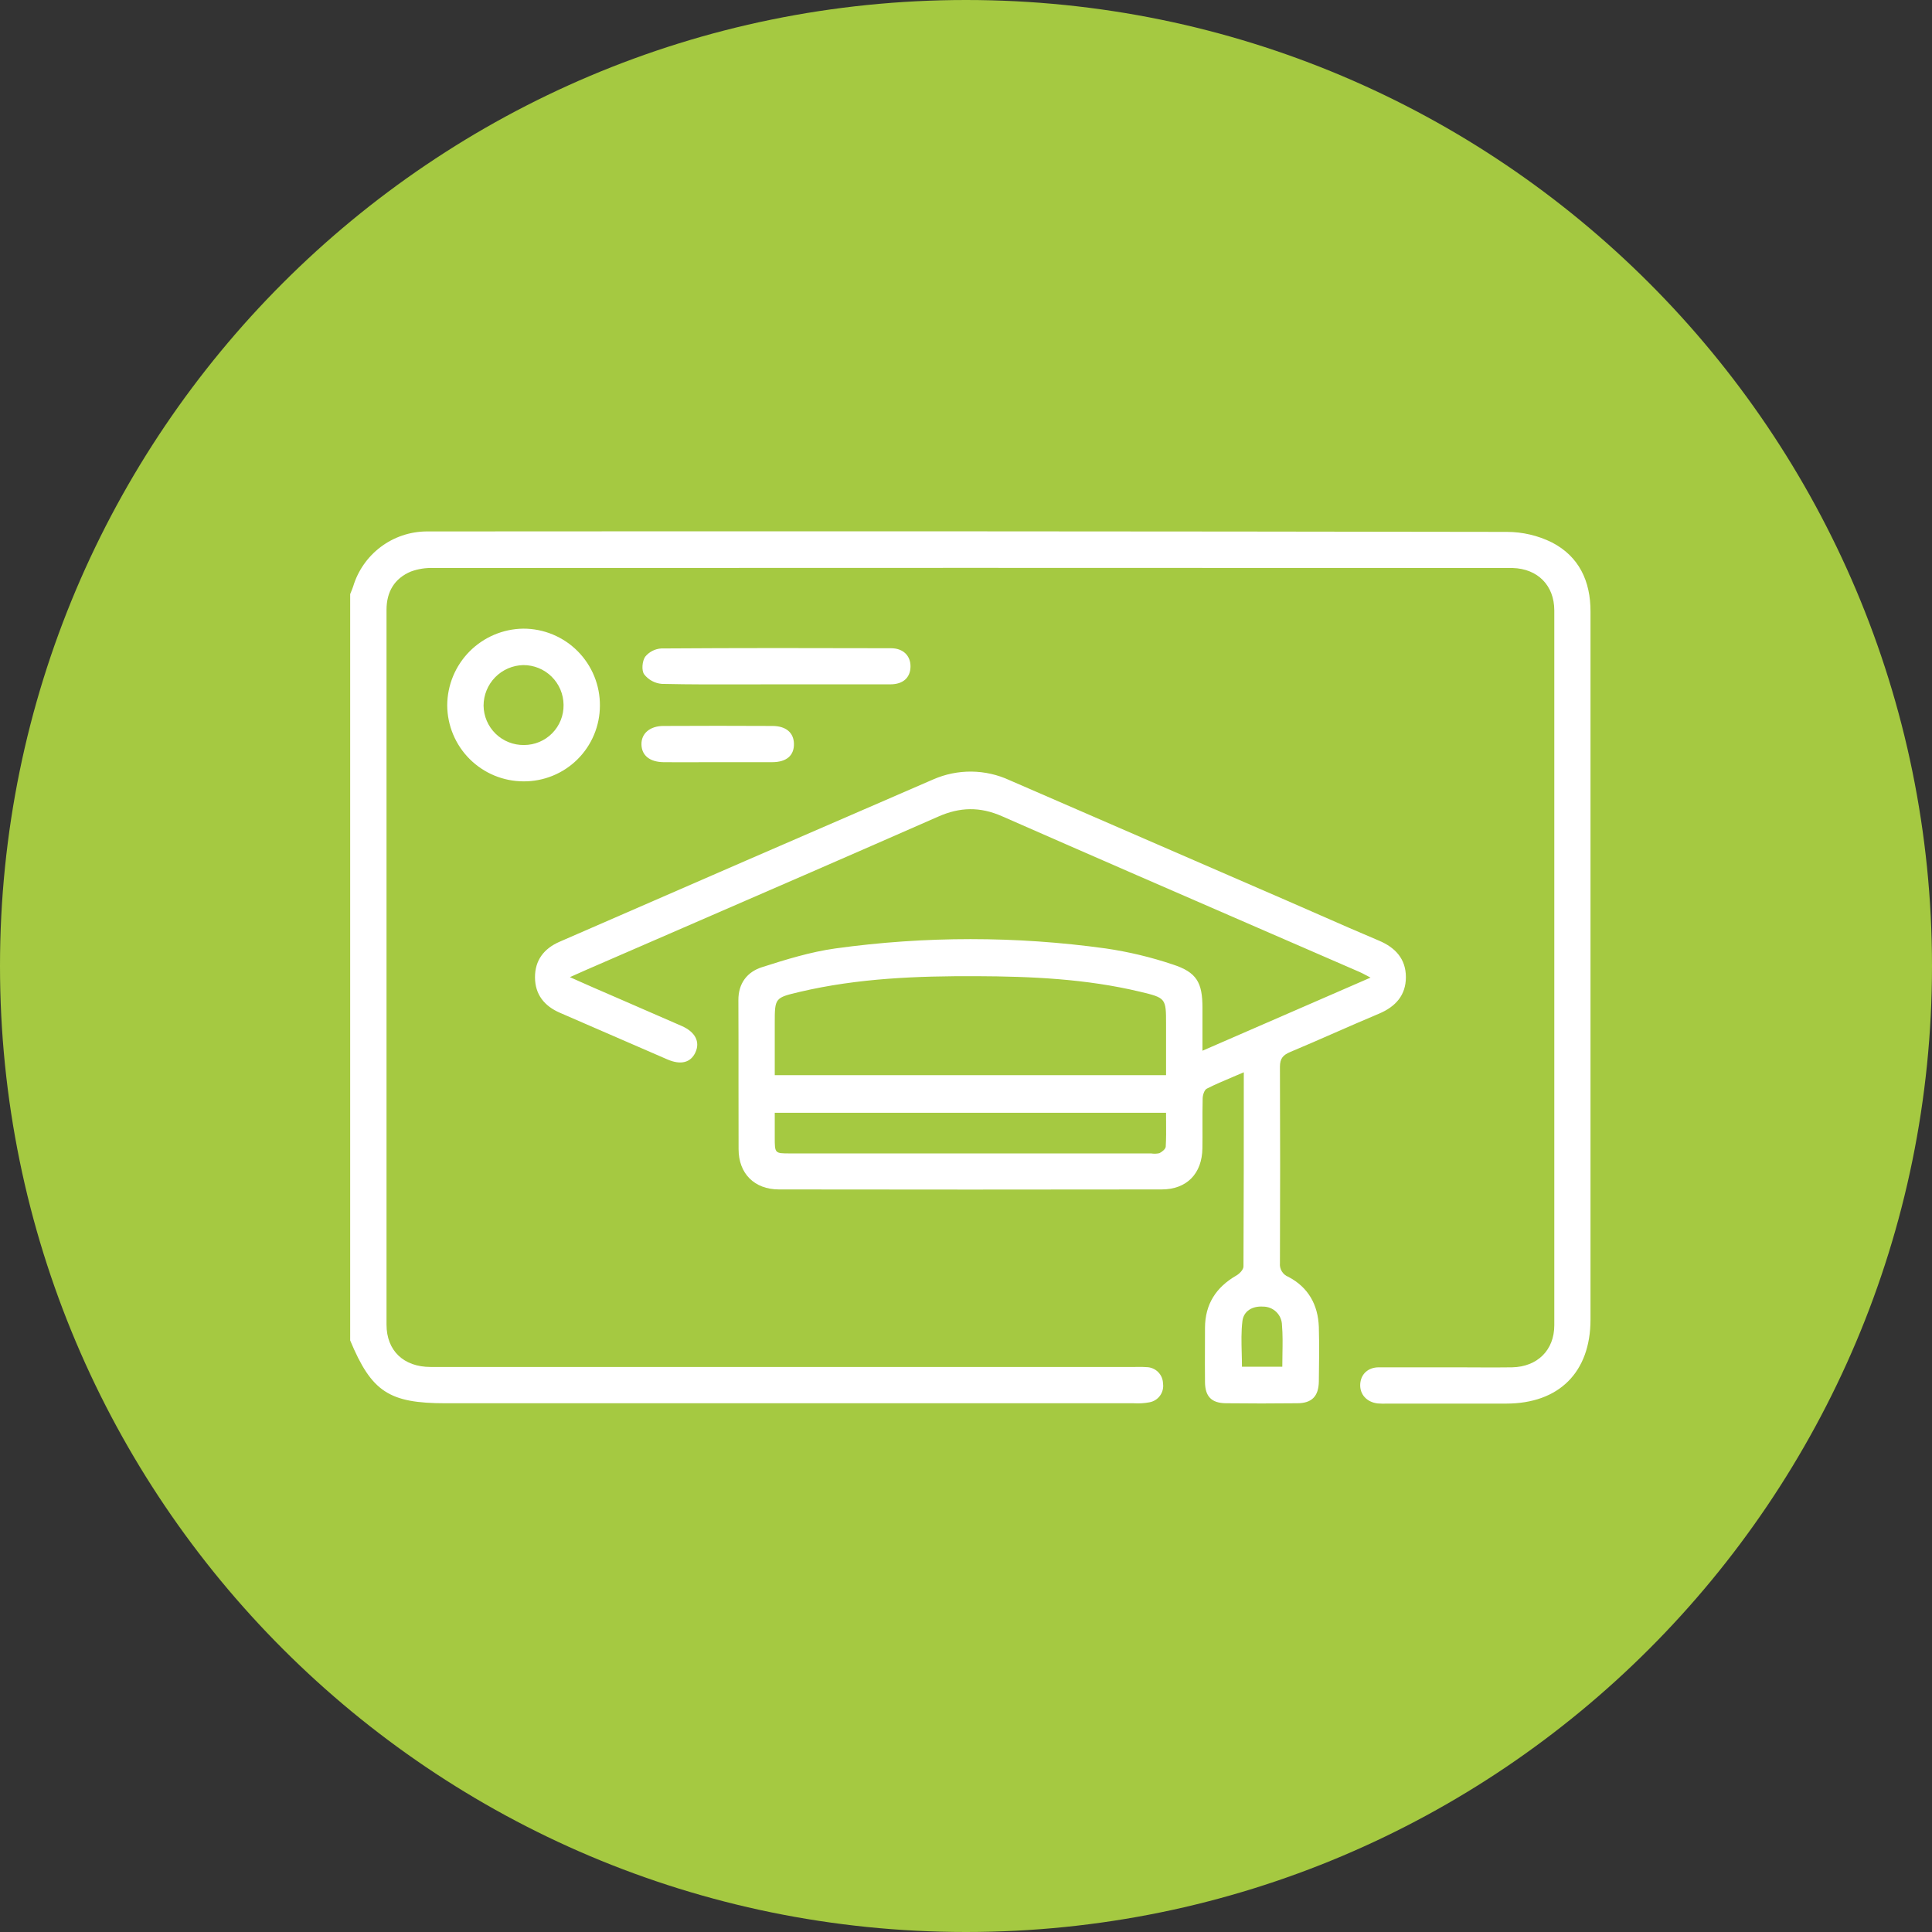<?xml version="1.0" encoding="UTF-8"?> <svg xmlns="http://www.w3.org/2000/svg" width="160" height="160" viewBox="0 0 160 160" fill="none"><rect x="0" y="0" width="160" height="160" fill="#333333" stroke="none"/><path d="M80 160C124.183 160 160 124.183 160 80C160 35.817 124.183 0 80 0C35.817 0 0 35.817 0 80C0 124.183 35.817 160 80 160Z" fill="#A5C941"></path><path fill-rule="evenodd" clip-rule="evenodd" d="M128.53 44.925C127.37 44.35 126.092 44.05 124.797 44.049C95.17 44.001 65.542 43.988 35.912 44.011H35.312C33.947 44.025 32.622 44.474 31.531 45.294C30.44 46.114 29.64 47.261 29.247 48.567C29.197 48.719 29.136 48.869 29.074 49.017C29.049 49.078 29.024 49.139 29 49.2V111.009C30.777 115.265 32.216 116.213 36.917 116.213H93.899C94.332 116.239 94.767 116.212 95.194 116.133C95.546 116.069 95.861 115.871 96.07 115.58C96.28 115.289 96.368 114.928 96.316 114.573C96.308 114.215 96.161 113.875 95.906 113.622C95.652 113.37 95.31 113.226 94.952 113.22C94.707 113.198 94.458 113.201 94.21 113.204H94.21C94.122 113.205 94.035 113.206 93.947 113.206H54.015H35.657C33.422 113.206 32.01 111.85 32.01 109.701V50.502C32.01 49.018 32.661 47.903 34.028 47.332C34.626 47.113 35.262 47.014 35.898 47.04C65.557 47.025 95.216 47.025 124.875 47.04H125.277C127.34 47.101 128.718 48.476 128.72 50.55V109.752C128.72 111.81 127.324 113.188 125.236 113.236C124.211 113.254 123.185 113.248 122.16 113.242C121.647 113.239 121.134 113.236 120.621 113.236H114.189C113.284 113.236 112.697 113.812 112.648 114.619C112.597 115.471 113.184 116.12 114.093 116.227C114.36 116.247 114.629 116.252 114.897 116.24H124.73C129.117 116.24 131.719 113.638 131.719 109.272V79.071V50.663C131.73 48.136 130.771 46.086 128.53 44.925ZM106.701 105.745C106.475 105.658 106.283 105.498 106.156 105.291C106.029 105.083 105.974 104.84 105.999 104.598C106.021 99.181 106.021 93.765 105.999 88.349C105.999 87.644 106.267 87.368 106.862 87.117C108.092 86.602 109.314 86.067 110.535 85.532C111.76 84.995 112.985 84.459 114.216 83.943C115.578 83.365 116.435 82.416 116.43 80.912C116.425 79.409 115.559 78.474 114.195 77.897C112.574 77.216 110.964 76.509 109.353 75.801C108.427 75.394 107.501 74.987 106.573 74.585C98.922 71.26 91.269 67.937 83.613 64.615C82.624 64.156 81.548 63.912 80.457 63.9C79.366 63.889 78.285 64.11 77.286 64.548C66.964 69.015 56.648 73.497 46.337 77.994C45.043 78.557 44.3 79.529 44.306 80.942C44.311 82.354 45.075 83.314 46.364 83.871C47.646 84.426 48.927 84.984 50.208 85.541L50.208 85.541L50.208 85.541L50.209 85.541C51.896 86.276 53.583 87.01 55.272 87.738C56.384 88.218 57.205 88.006 57.596 87.146C57.987 86.286 57.596 85.468 56.451 84.965C54.808 84.245 53.163 83.531 51.518 82.817L51.516 82.816C50.712 82.468 49.908 82.119 49.105 81.77C48.719 81.601 48.334 81.429 47.876 81.226L47.874 81.225L47.873 81.224L47.872 81.224L47.869 81.222C47.661 81.13 47.438 81.031 47.195 80.923L48.588 80.304C51.254 79.145 53.921 77.987 56.588 76.83C63.626 73.776 70.664 70.721 77.688 67.633C79.499 66.829 81.158 66.797 82.978 67.595C90.411 70.862 97.859 74.096 105.307 77.331L105.309 77.331C107.748 78.39 110.188 79.45 112.627 80.51C112.768 80.573 112.904 80.645 113.087 80.742L113.087 80.742L113.087 80.742L113.087 80.742L113.088 80.743C113.203 80.804 113.337 80.876 113.503 80.961L99.583 87.017V83.461C99.583 81.371 99.112 80.513 97.104 79.867C95.302 79.263 93.45 78.821 91.57 78.546C84.144 77.517 76.611 77.517 69.184 78.546C67.121 78.833 65.089 79.462 63.098 80.1C61.884 80.489 61.141 81.427 61.15 82.837C61.161 85.029 61.16 87.222 61.159 89.412V89.416V89.416V89.417V89.417C61.159 91.335 61.158 93.251 61.166 95.165C61.166 97.191 62.476 98.501 64.507 98.504C75.072 98.52 85.637 98.52 96.201 98.504C98.286 98.504 99.549 97.193 99.578 95.098C99.588 94.486 99.586 93.874 99.584 93.261V93.261V93.261V93.261C99.582 92.502 99.58 91.743 99.599 90.984C99.599 90.7 99.734 90.266 99.937 90.161C100.625 89.81 101.337 89.51 102.117 89.181L102.117 89.18C102.403 89.06 102.699 88.935 103.006 88.802C103.006 94.31 103.006 99.589 102.979 104.882C102.979 105.15 102.649 105.485 102.387 105.635C100.709 106.603 99.8 108.007 99.793 109.961C99.793 110.462 99.791 110.963 99.789 111.464V111.464V111.464V111.465V111.466C99.785 112.469 99.782 113.472 99.793 114.474C99.808 115.648 100.328 116.195 101.516 116.211C103.481 116.234 105.453 116.234 107.433 116.211C108.642 116.211 109.202 115.629 109.221 114.41C109.242 112.906 109.264 111.4 109.221 109.897C109.156 108.066 108.355 106.614 106.701 105.745ZM64.162 85.659V84.755C64.162 82.638 64.162 82.633 66.236 82.142C71.06 81.009 75.954 80.824 80.866 80.843C85.422 80.861 89.949 81.065 94.397 82.126C96.568 82.645 96.568 82.662 96.568 84.841V84.857V89.043H64.162V85.659ZM96.541 94.964C96.528 95.157 96.236 95.395 96.019 95.5C95.792 95.552 95.557 95.559 95.328 95.521H65.432C64.162 95.521 64.162 95.521 64.162 94.194V92.155H96.566C96.566 92.407 96.568 92.657 96.57 92.906V92.906V92.907V92.907V92.907V92.907C96.575 93.603 96.581 94.285 96.541 94.964ZM106.19 113.188H102.853C102.853 112.802 102.843 112.419 102.833 112.037V112.037V112.037V112.037C102.81 111.15 102.787 110.273 102.891 109.411C102.99 108.573 103.716 108.149 104.598 108.208C105.007 108.205 105.401 108.362 105.695 108.647C105.989 108.932 106.159 109.321 106.168 109.73C106.234 110.512 106.221 111.301 106.207 112.119V112.119V112.119V112.119C106.201 112.467 106.195 112.821 106.195 113.182L106.19 113.188ZM49.212 55.999C49.529 56.774 49.688 57.604 49.682 58.44C49.68 59.268 49.515 60.087 49.195 60.851C48.876 61.614 48.409 62.307 47.821 62.89C47.233 63.472 46.536 63.933 45.769 64.245C45.002 64.557 44.182 64.715 43.354 64.709C41.682 64.706 40.08 64.042 38.896 62.861C37.713 61.681 37.044 60.08 37.037 58.408C37.046 56.736 37.71 55.134 38.888 53.947C40.066 52.76 41.663 52.083 43.335 52.062C44.172 52.06 45.001 52.224 45.774 52.544C46.547 52.864 47.249 53.334 47.839 53.927C48.429 54.52 48.896 55.225 49.212 55.999ZM42.131 61.467C42.535 61.627 42.968 61.706 43.402 61.699C43.837 61.699 44.267 61.612 44.668 61.444C45.068 61.276 45.431 61.029 45.736 60.719C46.04 60.409 46.279 60.041 46.44 59.638C46.601 59.234 46.68 58.803 46.672 58.368C46.664 57.49 46.307 56.651 45.681 56.034C45.056 55.418 44.211 55.075 43.333 55.08C42.456 55.1 41.621 55.462 41.007 56.089C40.394 56.716 40.049 57.558 40.047 58.435C40.052 58.87 40.143 59.3 40.314 59.7C40.486 60.099 40.734 60.461 41.046 60.765C41.358 61.068 41.727 61.307 42.131 61.467ZM54.806 56.637C57.199 56.691 59.593 56.685 61.987 56.678H61.987C62.765 56.676 63.542 56.674 64.32 56.674H73.735C74.791 56.674 75.386 56.12 75.404 55.219C75.423 54.319 74.809 53.686 73.796 53.684C67.453 53.665 61.109 53.659 54.768 53.702C54.509 53.717 54.256 53.786 54.025 53.905C53.794 54.023 53.591 54.189 53.428 54.391C53.184 54.753 53.117 55.514 53.345 55.844C53.521 56.07 53.741 56.257 53.992 56.393C54.244 56.53 54.521 56.613 54.806 56.637ZM57.933 63.123C56.931 63.127 55.929 63.13 54.926 63.12C53.822 63.096 53.15 62.578 53.123 61.667C53.096 60.756 53.811 60.121 54.95 60.121C57.959 60.105 60.967 60.105 63.974 60.121C65.1 60.126 65.732 60.681 65.751 61.592C65.772 62.56 65.143 63.12 63.947 63.12H59.437C58.936 63.12 58.434 63.122 57.933 63.123Z" fill="white"></path></svg> 
